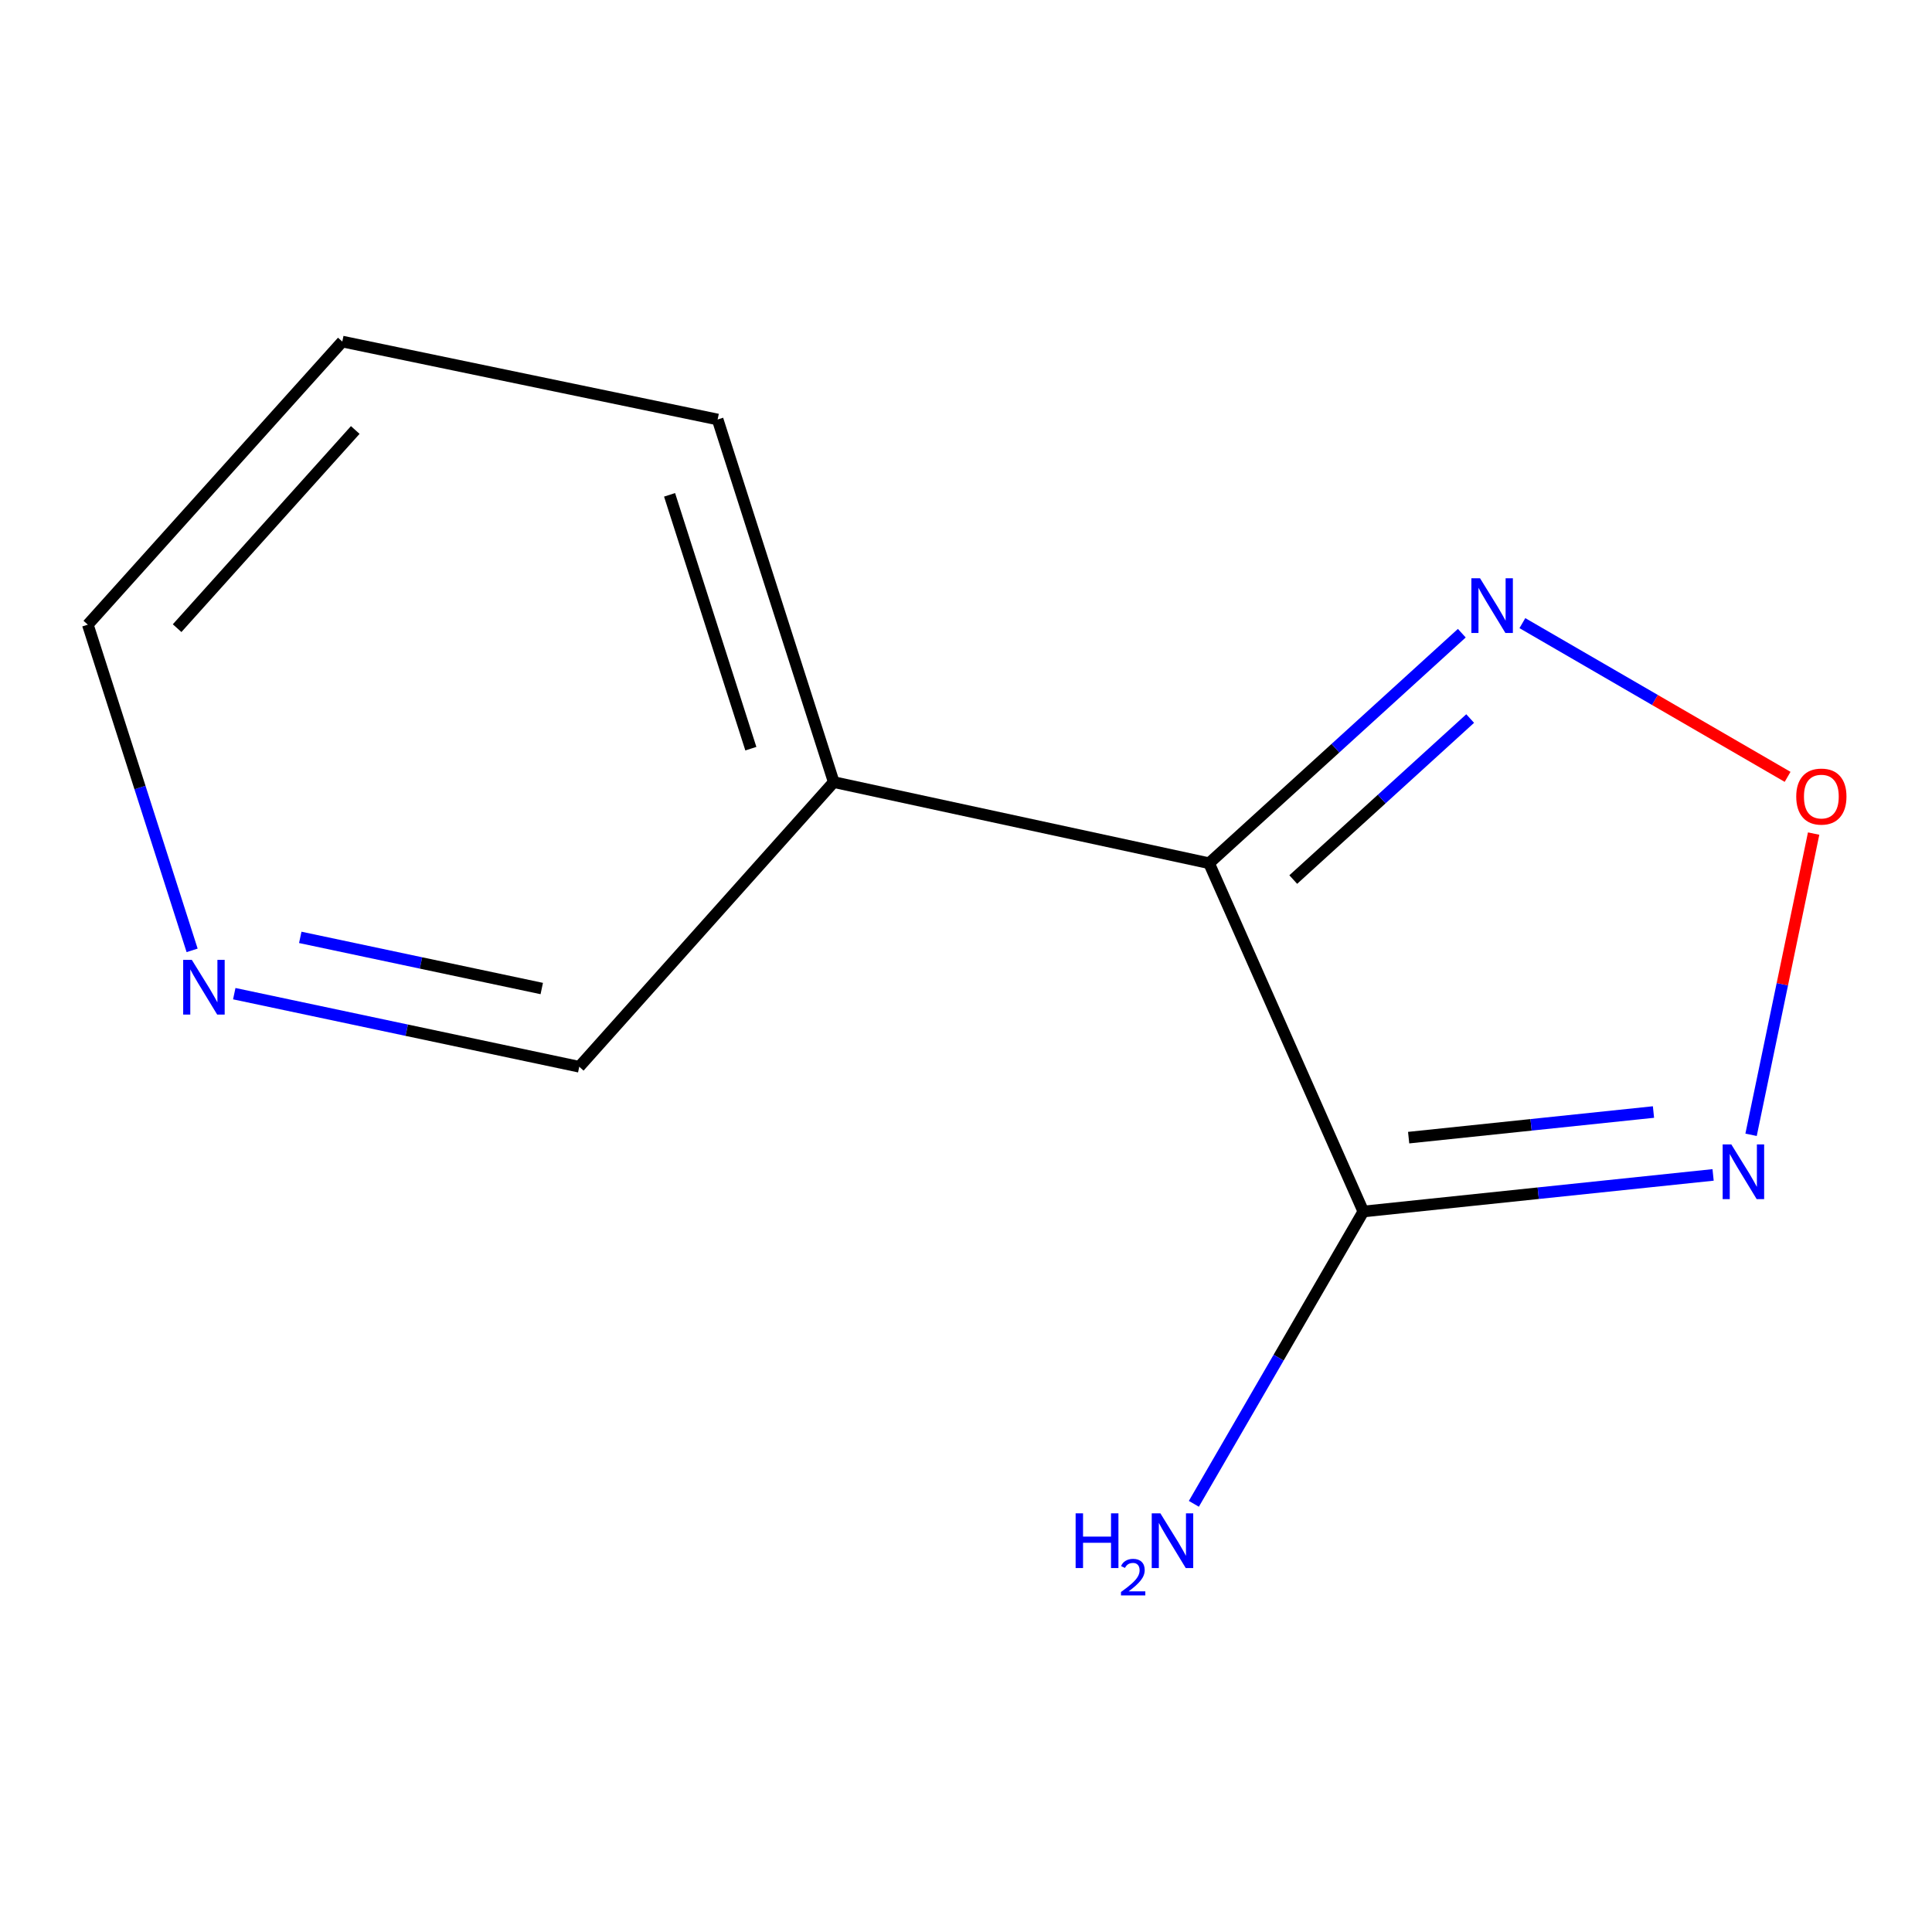 <?xml version='1.0' encoding='iso-8859-1'?>
<svg version='1.1' baseProfile='full'
              xmlns='http://www.w3.org/2000/svg'
                      xmlns:rdkit='http://www.rdkit.org/xml'
                      xmlns:xlink='http://www.w3.org/1999/xlink'
                  xml:space='preserve'
width='1000px' height='1000px' viewBox='0 0 1000 1000'>
<!-- END OF HEADER -->
<rect style='opacity:1.0;fill:#FFFFFF;stroke:none' width='1000' height='1000' x='0' y='0'> </rect>
<path class='bond-0' d='M 625.813,446.801 L 705.66,627.074' style='fill:none;fill-rule:evenodd;stroke:#000000;stroke-width:6px;stroke-linecap:butt;stroke-linejoin:miter;stroke-opacity:1' />
<path class='bond-2' d='M 625.813,446.801 L 691.22,387.271' style='fill:none;fill-rule:evenodd;stroke:#000000;stroke-width:6px;stroke-linecap:butt;stroke-linejoin:miter;stroke-opacity:1' />
<path class='bond-2' d='M 691.22,387.271 L 756.628,327.741' style='fill:none;fill-rule:evenodd;stroke:#0000FF;stroke-width:6px;stroke-linecap:butt;stroke-linejoin:miter;stroke-opacity:1' />
<path class='bond-2' d='M 669.386,455.258 L 715.172,413.587' style='fill:none;fill-rule:evenodd;stroke:#000000;stroke-width:6px;stroke-linecap:butt;stroke-linejoin:miter;stroke-opacity:1' />
<path class='bond-2' d='M 715.172,413.587 L 760.957,371.917' style='fill:none;fill-rule:evenodd;stroke:#0000FF;stroke-width:6px;stroke-linecap:butt;stroke-linejoin:miter;stroke-opacity:1' />
<path class='bond-4' d='M 625.813,446.801 L 431.543,404.811' style='fill:none;fill-rule:evenodd;stroke:#000000;stroke-width:6px;stroke-linecap:butt;stroke-linejoin:miter;stroke-opacity:1' />
<path class='bond-1' d='M 705.66,627.074 L 796.178,617.605' style='fill:none;fill-rule:evenodd;stroke:#000000;stroke-width:6px;stroke-linecap:butt;stroke-linejoin:miter;stroke-opacity:1' />
<path class='bond-1' d='M 796.178,617.605 L 886.696,608.135' style='fill:none;fill-rule:evenodd;stroke:#0000FF;stroke-width:6px;stroke-linecap:butt;stroke-linejoin:miter;stroke-opacity:1' />
<path class='bond-1' d='M 729.113,588.842 L 792.475,582.214' style='fill:none;fill-rule:evenodd;stroke:#000000;stroke-width:6px;stroke-linecap:butt;stroke-linejoin:miter;stroke-opacity:1' />
<path class='bond-1' d='M 792.475,582.214 L 855.838,575.585' style='fill:none;fill-rule:evenodd;stroke:#0000FF;stroke-width:6px;stroke-linecap:butt;stroke-linejoin:miter;stroke-opacity:1' />
<path class='bond-6' d='M 705.66,627.074 L 661.799,702.727' style='fill:none;fill-rule:evenodd;stroke:#000000;stroke-width:6px;stroke-linecap:butt;stroke-linejoin:miter;stroke-opacity:1' />
<path class='bond-6' d='M 661.799,702.727 L 617.938,778.379' style='fill:none;fill-rule:evenodd;stroke:#0000FF;stroke-width:6px;stroke-linecap:butt;stroke-linejoin:miter;stroke-opacity:1' />
<path class='bond-11' d='M 906.352,587.374 L 922.543,509.416' style='fill:none;fill-rule:evenodd;stroke:#0000FF;stroke-width:6px;stroke-linecap:butt;stroke-linejoin:miter;stroke-opacity:1' />
<path class='bond-11' d='M 922.543,509.416 L 938.735,431.457' style='fill:none;fill-rule:evenodd;stroke:#FF0000;stroke-width:6px;stroke-linecap:butt;stroke-linejoin:miter;stroke-opacity:1' />
<path class='bond-3' d='M 787.985,322.537 L 856.621,362.318' style='fill:none;fill-rule:evenodd;stroke:#0000FF;stroke-width:6px;stroke-linecap:butt;stroke-linejoin:miter;stroke-opacity:1' />
<path class='bond-3' d='M 856.621,362.318 L 925.258,402.099' style='fill:none;fill-rule:evenodd;stroke:#FF0000;stroke-width:6px;stroke-linecap:butt;stroke-linejoin:miter;stroke-opacity:1' />
<path class='bond-7' d='M 431.543,404.811 L 299.822,552.15' style='fill:none;fill-rule:evenodd;stroke:#000000;stroke-width:6px;stroke-linecap:butt;stroke-linejoin:miter;stroke-opacity:1' />
<path class='bond-8' d='M 431.543,404.811 L 371.445,217.125' style='fill:none;fill-rule:evenodd;stroke:#000000;stroke-width:6px;stroke-linecap:butt;stroke-linejoin:miter;stroke-opacity:1' />
<path class='bond-8' d='M 388.639,387.51 L 346.571,256.129' style='fill:none;fill-rule:evenodd;stroke:#000000;stroke-width:6px;stroke-linecap:butt;stroke-linejoin:miter;stroke-opacity:1' />
<path class='bond-5' d='M 121.257,514.318 L 210.539,533.234' style='fill:none;fill-rule:evenodd;stroke:#0000FF;stroke-width:6px;stroke-linecap:butt;stroke-linejoin:miter;stroke-opacity:1' />
<path class='bond-5' d='M 210.539,533.234 L 299.822,552.15' style='fill:none;fill-rule:evenodd;stroke:#000000;stroke-width:6px;stroke-linecap:butt;stroke-linejoin:miter;stroke-opacity:1' />
<path class='bond-5' d='M 155.417,485.181 L 217.915,498.422' style='fill:none;fill-rule:evenodd;stroke:#0000FF;stroke-width:6px;stroke-linecap:butt;stroke-linejoin:miter;stroke-opacity:1' />
<path class='bond-5' d='M 217.915,498.422 L 280.413,511.663' style='fill:none;fill-rule:evenodd;stroke:#000000;stroke-width:6px;stroke-linecap:butt;stroke-linejoin:miter;stroke-opacity:1' />
<path class='bond-12' d='M 99.44,491.904 L 72.447,407.614' style='fill:none;fill-rule:evenodd;stroke:#0000FF;stroke-width:6px;stroke-linecap:butt;stroke-linejoin:miter;stroke-opacity:1' />
<path class='bond-12' d='M 72.447,407.614 L 45.455,323.324' style='fill:none;fill-rule:evenodd;stroke:#000000;stroke-width:6px;stroke-linecap:butt;stroke-linejoin:miter;stroke-opacity:1' />
<path class='bond-10' d='M 371.445,217.125 L 177.175,176.796' style='fill:none;fill-rule:evenodd;stroke:#000000;stroke-width:6px;stroke-linecap:butt;stroke-linejoin:miter;stroke-opacity:1' />
<path class='bond-9' d='M 45.455,323.324 L 177.175,176.796' style='fill:none;fill-rule:evenodd;stroke:#000000;stroke-width:6px;stroke-linecap:butt;stroke-linejoin:miter;stroke-opacity:1' />
<path class='bond-9' d='M 91.676,325.134 L 183.881,222.564' style='fill:none;fill-rule:evenodd;stroke:#000000;stroke-width:6px;stroke-linecap:butt;stroke-linejoin:miter;stroke-opacity:1' />
<path  class='atom-2' d='M 896.121 592.335
L 905.401 607.335
Q 906.321 608.815, 907.801 611.495
Q 909.281 614.175, 909.361 614.335
L 909.361 592.335
L 913.121 592.335
L 913.121 620.655
L 909.241 620.655
L 899.281 604.255
Q 898.121 602.335, 896.881 600.135
Q 895.681 597.935, 895.321 597.255
L 895.321 620.655
L 891.641 620.655
L 891.641 592.335
L 896.121 592.335
' fill='#0000FF'/>
<path  class='atom-3' d='M 766.061 299.299
L 775.341 314.299
Q 776.261 315.779, 777.741 318.459
Q 779.221 321.139, 779.301 321.299
L 779.301 299.299
L 783.061 299.299
L 783.061 327.619
L 779.181 327.619
L 769.221 311.219
Q 768.061 309.299, 766.821 307.099
Q 765.621 304.899, 765.261 304.219
L 765.261 327.619
L 761.581 327.619
L 761.581 299.299
L 766.061 299.299
' fill='#0000FF'/>
<path  class='atom-4' d='M 929.729 412.305
Q 929.729 405.505, 933.089 401.705
Q 936.449 397.905, 942.729 397.905
Q 949.009 397.905, 952.369 401.705
Q 955.729 405.505, 955.729 412.305
Q 955.729 419.185, 952.329 423.105
Q 948.929 426.985, 942.729 426.985
Q 936.489 426.985, 933.089 423.105
Q 929.729 419.225, 929.729 412.305
M 942.729 423.785
Q 947.049 423.785, 949.369 420.905
Q 951.729 417.985, 951.729 412.305
Q 951.729 406.745, 949.369 403.945
Q 947.049 401.105, 942.729 401.105
Q 938.409 401.105, 936.049 403.905
Q 933.729 406.705, 933.729 412.305
Q 933.729 418.025, 936.049 420.905
Q 938.409 423.785, 942.729 423.785
' fill='#FF0000'/>
<path  class='atom-6' d='M 99.292 496.831
L 108.572 511.831
Q 109.492 513.311, 110.972 515.991
Q 112.452 518.671, 112.532 518.831
L 112.532 496.831
L 116.292 496.831
L 116.292 525.151
L 112.412 525.151
L 102.452 508.751
Q 101.292 506.831, 100.052 504.631
Q 98.852 502.431, 98.492 501.751
L 98.492 525.151
L 94.812 525.151
L 94.812 496.831
L 99.292 496.831
' fill='#0000FF'/>
<path  class='atom-7' d='M 556.741 783.303
L 560.581 783.303
L 560.581 795.343
L 575.061 795.343
L 575.061 783.303
L 578.901 783.303
L 578.901 811.623
L 575.061 811.623
L 575.061 798.543
L 560.581 798.543
L 560.581 811.623
L 556.741 811.623
L 556.741 783.303
' fill='#0000FF'/>
<path  class='atom-7' d='M 580.274 810.629
Q 580.96 808.861, 582.597 807.884
Q 584.234 806.881, 586.504 806.881
Q 589.329 806.881, 590.913 808.412
Q 592.497 809.943, 592.497 812.662
Q 592.497 815.434, 590.438 818.021
Q 588.405 820.609, 584.181 823.671
L 592.814 823.671
L 592.814 825.783
L 580.221 825.783
L 580.221 824.014
Q 583.706 821.533, 585.765 819.685
Q 587.851 817.837, 588.854 816.173
Q 589.857 814.51, 589.857 812.794
Q 589.857 810.999, 588.96 809.996
Q 588.062 808.993, 586.504 808.993
Q 585 808.993, 583.996 809.6
Q 582.993 810.207, 582.28 811.553
L 580.274 810.629
' fill='#0000FF'/>
<path  class='atom-7' d='M 600.614 783.303
L 609.894 798.303
Q 610.814 799.783, 612.294 802.463
Q 613.774 805.143, 613.854 805.303
L 613.854 783.303
L 617.614 783.303
L 617.614 811.623
L 613.734 811.623
L 603.774 795.223
Q 602.614 793.303, 601.374 791.103
Q 600.174 788.903, 599.814 788.223
L 599.814 811.623
L 596.134 811.623
L 596.134 783.303
L 600.614 783.303
' fill='#0000FF'/>
</svg>
